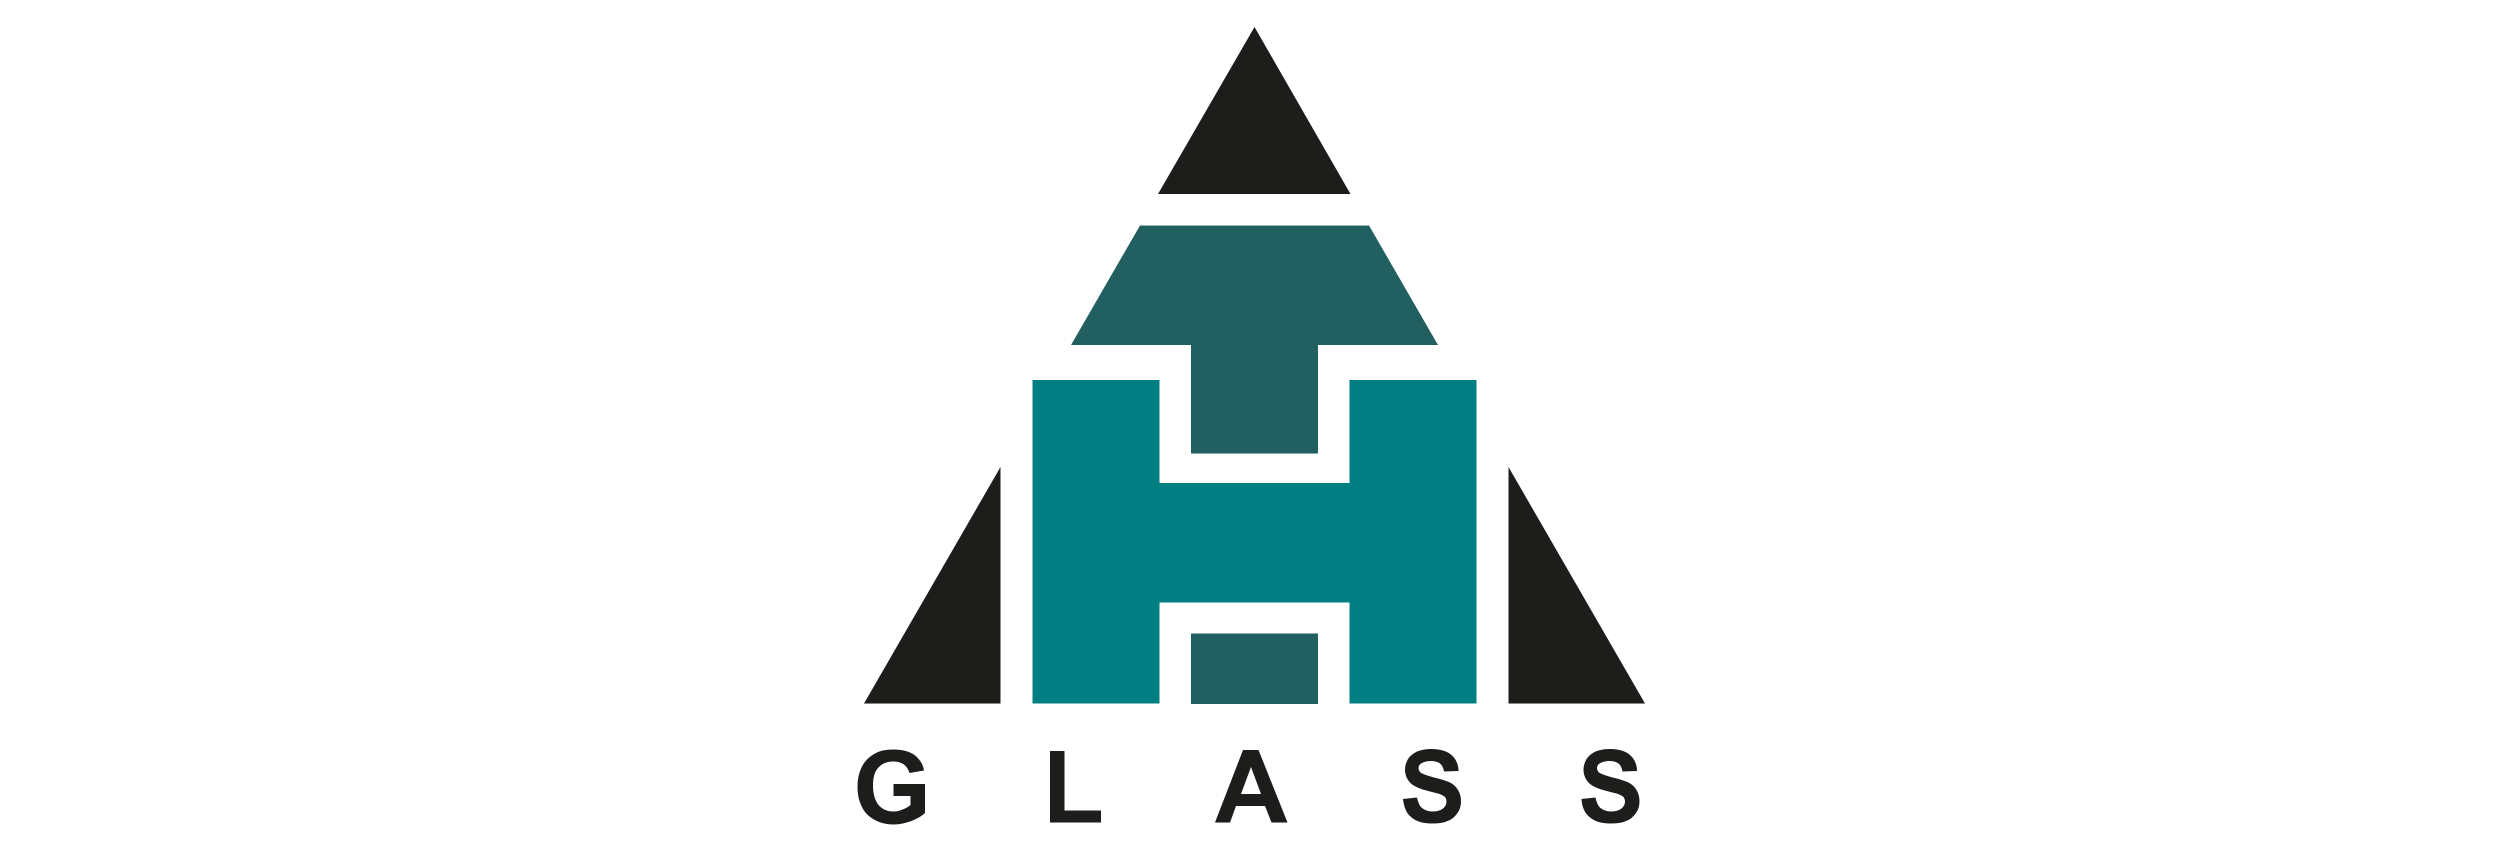 <svg xmlns="http://www.w3.org/2000/svg" xmlns:xlink="http://www.w3.org/1999/xlink" id="Capa_1" x="0px" y="0px" viewBox="0 0 500 170" style="enable-background:new 0 0 500 170;" xml:space="preserve"> <style type="text/css"> .st0{fill:#1D1D1B;} .st1{fill:#225F61;} .st2{fill:#007F83;} </style> <g> <polygon class="st0" points="329,140.7 301.7,93.4 301.7,140.7 "></polygon> <polygon class="st0" points="200.1,140.7 200.1,93.4 172.8,140.7 "></polygon> <polygon class="st0" points="250.9,5.4 231.6,38.8 270.1,38.8 "></polygon> <g> <polygon class="st1" points="238.2,90.7 263.6,90.7 263.6,69 287.6,69 273.8,45.1 228,45.1 214.2,69 238.2,69 "></polygon> <rect x="238.2" y="126.7" class="st1" width="25.4" height="14.1"></rect> <path class="st2" d="M231.9,76v20.6h38V76h25.4v64.7h-25.4v-20.2h-38v20.2h-25.4V76H231.9z"></path> </g> <g> <path class="st0" d="M178.7,159.2v-2.4h6.3v5.8c-0.6,0.6-1.5,1.1-2.7,1.6c-1.2,0.4-2.3,0.7-3.5,0.7c-1.5,0-2.8-0.3-4-1 c-1.1-0.6-2-1.5-2.5-2.7c-0.6-1.2-0.8-2.5-0.8-3.9c0-1.5,0.3-2.8,0.9-4c0.6-1.2,1.6-2.1,2.8-2.7c0.9-0.5,2.1-0.7,3.5-0.7 c1.8,0,3.2,0.4,4.2,1.1c1,0.8,1.7,1.8,1.9,3.1l-2.9,0.5c-0.2-0.7-0.6-1.3-1.1-1.7c-0.6-0.4-1.3-0.6-2.1-0.6c-1.3,0-2.3,0.4-3,1.2 c-0.8,0.8-1.1,2-1.1,3.6c0,1.7,0.4,3,1.1,3.9c0.8,0.9,1.8,1.3,3,1.3c0.6,0,1.2-0.1,1.8-0.4c0.6-0.2,1.1-0.5,1.6-0.9v-1.8H178.7z"></path> <path class="st0" d="M210,164.5v-14.3h2.9v11.9h7.3v2.4H210z"></path> <path class="st0" d="M257.5,164.5h-3.2l-1.3-3.3h-5.8l-1.2,3.3H243l5.6-14.5h3.1L257.5,164.5z M252.2,158.8l-2-5.4l-2,5.4H252.2z"></path> <path class="st0" d="M280.6,159.8l2.8-0.3c0.2,1,0.5,1.7,1,2.1c0.5,0.4,1.2,0.7,2.1,0.7c0.9,0,1.6-0.2,2.1-0.6 c0.5-0.4,0.7-0.9,0.7-1.4c0-0.3-0.1-0.6-0.3-0.9c-0.2-0.2-0.6-0.4-1.1-0.6c-0.3-0.1-1.1-0.3-2.3-0.6c-1.6-0.4-2.7-0.9-3.3-1.4 c-0.9-0.8-1.3-1.8-1.3-2.9c0-0.7,0.2-1.4,0.6-2.1c0.4-0.6,1-1.1,1.8-1.5c0.8-0.3,1.7-0.5,2.8-0.5c1.8,0,3.2,0.4,4.1,1.2 c0.9,0.8,1.4,1.9,1.4,3.2l-2.9,0.1c-0.1-0.7-0.4-1.3-0.8-1.6c-0.4-0.3-1-0.5-1.8-0.5c-0.8,0-1.5,0.2-2,0.5 c-0.3,0.2-0.5,0.5-0.5,0.9c0,0.3,0.1,0.6,0.4,0.9c0.4,0.3,1.3,0.6,2.7,1c1.4,0.3,2.5,0.7,3.2,1c0.7,0.4,1.2,0.8,1.6,1.5 c0.4,0.6,0.6,1.4,0.6,2.3c0,0.8-0.2,1.6-0.7,2.3c-0.5,0.7-1.1,1.3-2,1.6c-0.8,0.4-1.9,0.5-3.1,0.5c-1.8,0-3.2-0.4-4.2-1.3 C281.3,162.7,280.8,161.5,280.6,159.8z"></path> <path class="st0" d="M316.3,159.8l2.8-0.3c0.2,1,0.5,1.7,1,2.1c0.5,0.4,1.2,0.7,2.1,0.7c0.9,0,1.6-0.2,2.1-0.6 c0.5-0.4,0.7-0.9,0.7-1.4c0-0.3-0.1-0.6-0.3-0.9c-0.2-0.2-0.6-0.4-1.1-0.6c-0.3-0.1-1.1-0.3-2.3-0.6c-1.6-0.4-2.7-0.9-3.3-1.4 c-0.9-0.8-1.3-1.8-1.3-2.9c0-0.7,0.2-1.4,0.6-2.1c0.4-0.6,1-1.1,1.8-1.5c0.8-0.3,1.7-0.5,2.8-0.5c1.8,0,3.2,0.4,4.1,1.2 c0.9,0.8,1.4,1.9,1.4,3.2l-2.9,0.1c-0.1-0.7-0.4-1.3-0.8-1.6c-0.4-0.3-1-0.5-1.8-0.5c-0.8,0-1.5,0.2-2,0.5 c-0.3,0.2-0.5,0.5-0.5,0.9c0,0.3,0.1,0.6,0.4,0.9c0.4,0.3,1.3,0.6,2.7,1c1.4,0.3,2.5,0.7,3.2,1c0.7,0.4,1.2,0.8,1.6,1.5 c0.4,0.6,0.6,1.4,0.6,2.3c0,0.8-0.2,1.6-0.7,2.3c-0.5,0.7-1.1,1.3-2,1.6c-0.8,0.4-1.9,0.5-3.1,0.5c-1.8,0-3.2-0.4-4.2-1.3 C317,162.7,316.4,161.5,316.3,159.8z"></path> </g> </g> </svg>